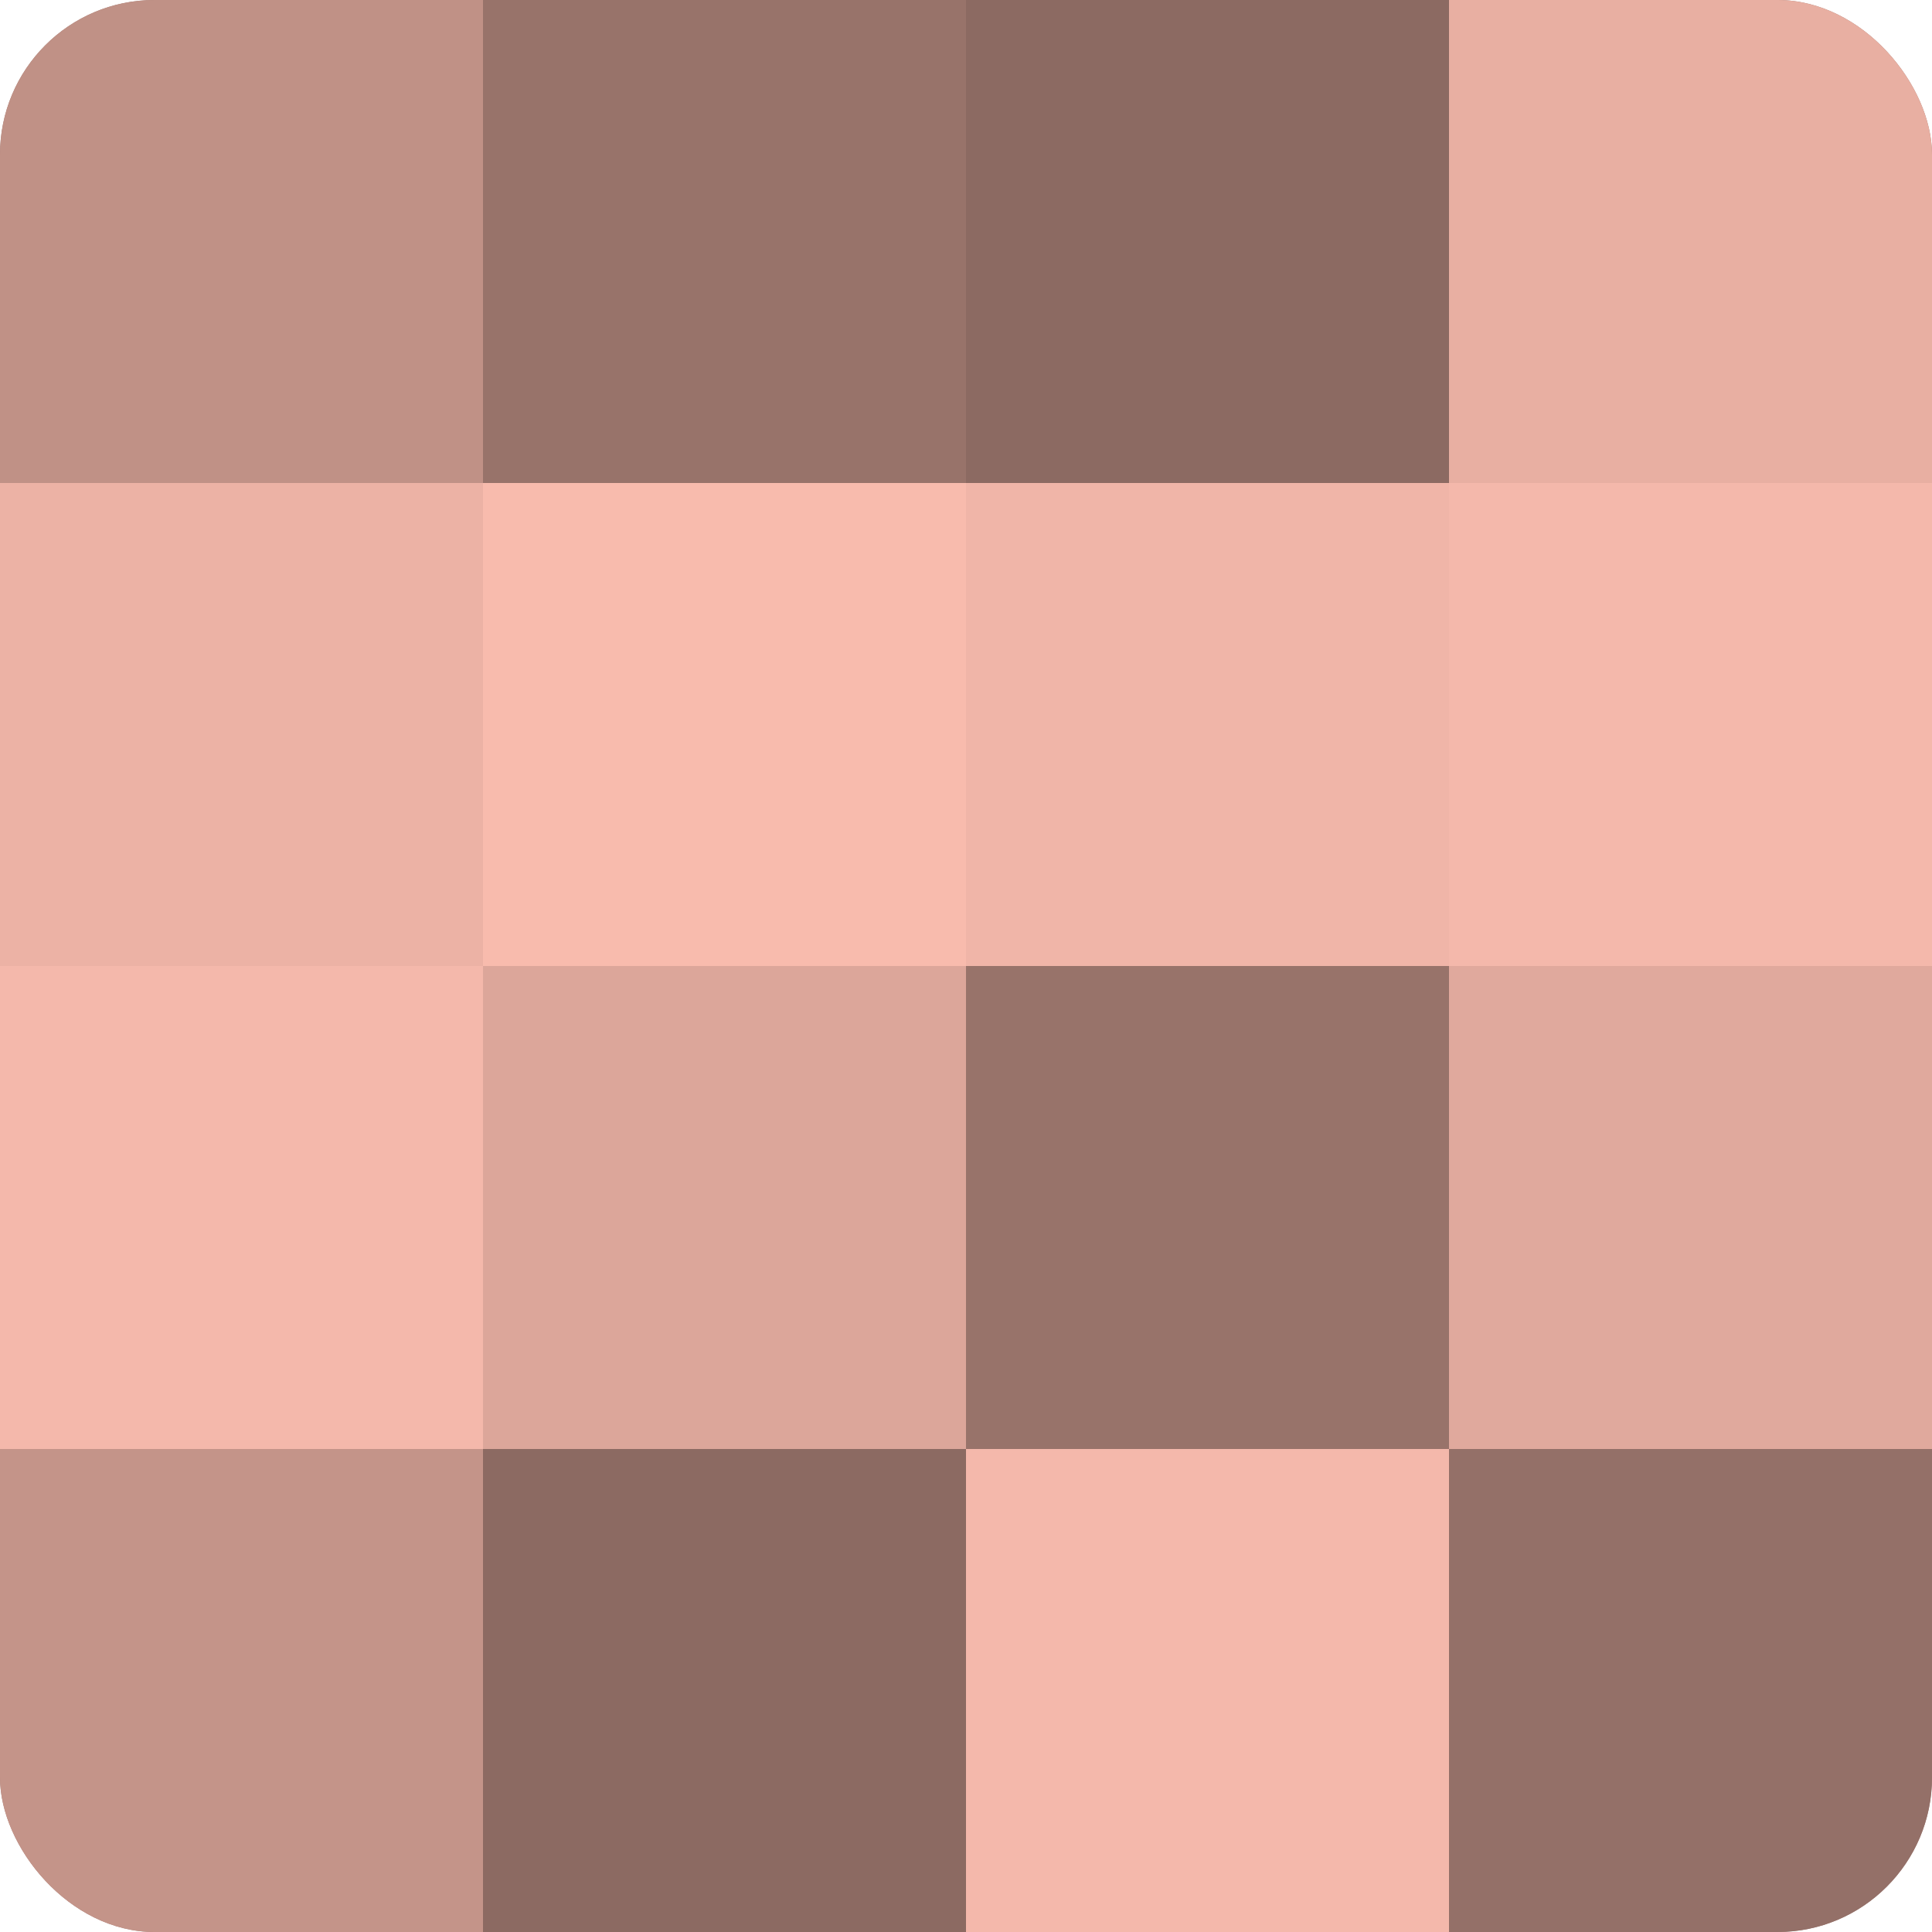 <?xml version="1.0" encoding="UTF-8"?>
<svg xmlns="http://www.w3.org/2000/svg" width="60" height="60" viewBox="0 0 100 100" preserveAspectRatio="xMidYMid meet"><defs><clipPath id="c" width="100" height="100"><rect width="100" height="100" rx="8" ry="8"/></clipPath></defs><g clip-path="url(#c)"><rect width="100" height="100" fill="#a07970"/><rect width="25" height="25" fill="#c09186"/><rect y="25" width="25" height="25" fill="#ecb2a5"/><rect y="50" width="25" height="25" fill="#f4b8ab"/><rect y="75" width="25" height="25" fill="#c49489"/><rect x="25" width="25" height="25" fill="#98736a"/><rect x="25" y="25" width="25" height="25" fill="#f8bbad"/><rect x="25" y="50" width="25" height="25" fill="#dca69a"/><rect x="25" y="75" width="25" height="25" fill="#8c6a62"/><rect x="50" width="25" height="25" fill="#8c6a62"/><rect x="50" y="25" width="25" height="25" fill="#f0b5a8"/><rect x="50" y="50" width="25" height="25" fill="#98736a"/><rect x="50" y="75" width="25" height="25" fill="#f4b8ab"/><rect x="75" width="25" height="25" fill="#e8afa2"/><rect x="75" y="25" width="25" height="25" fill="#f4b8ab"/><rect x="75" y="50" width="25" height="25" fill="#e0a99d"/><rect x="75" y="75" width="25" height="25" fill="#947068"/></g></svg>
